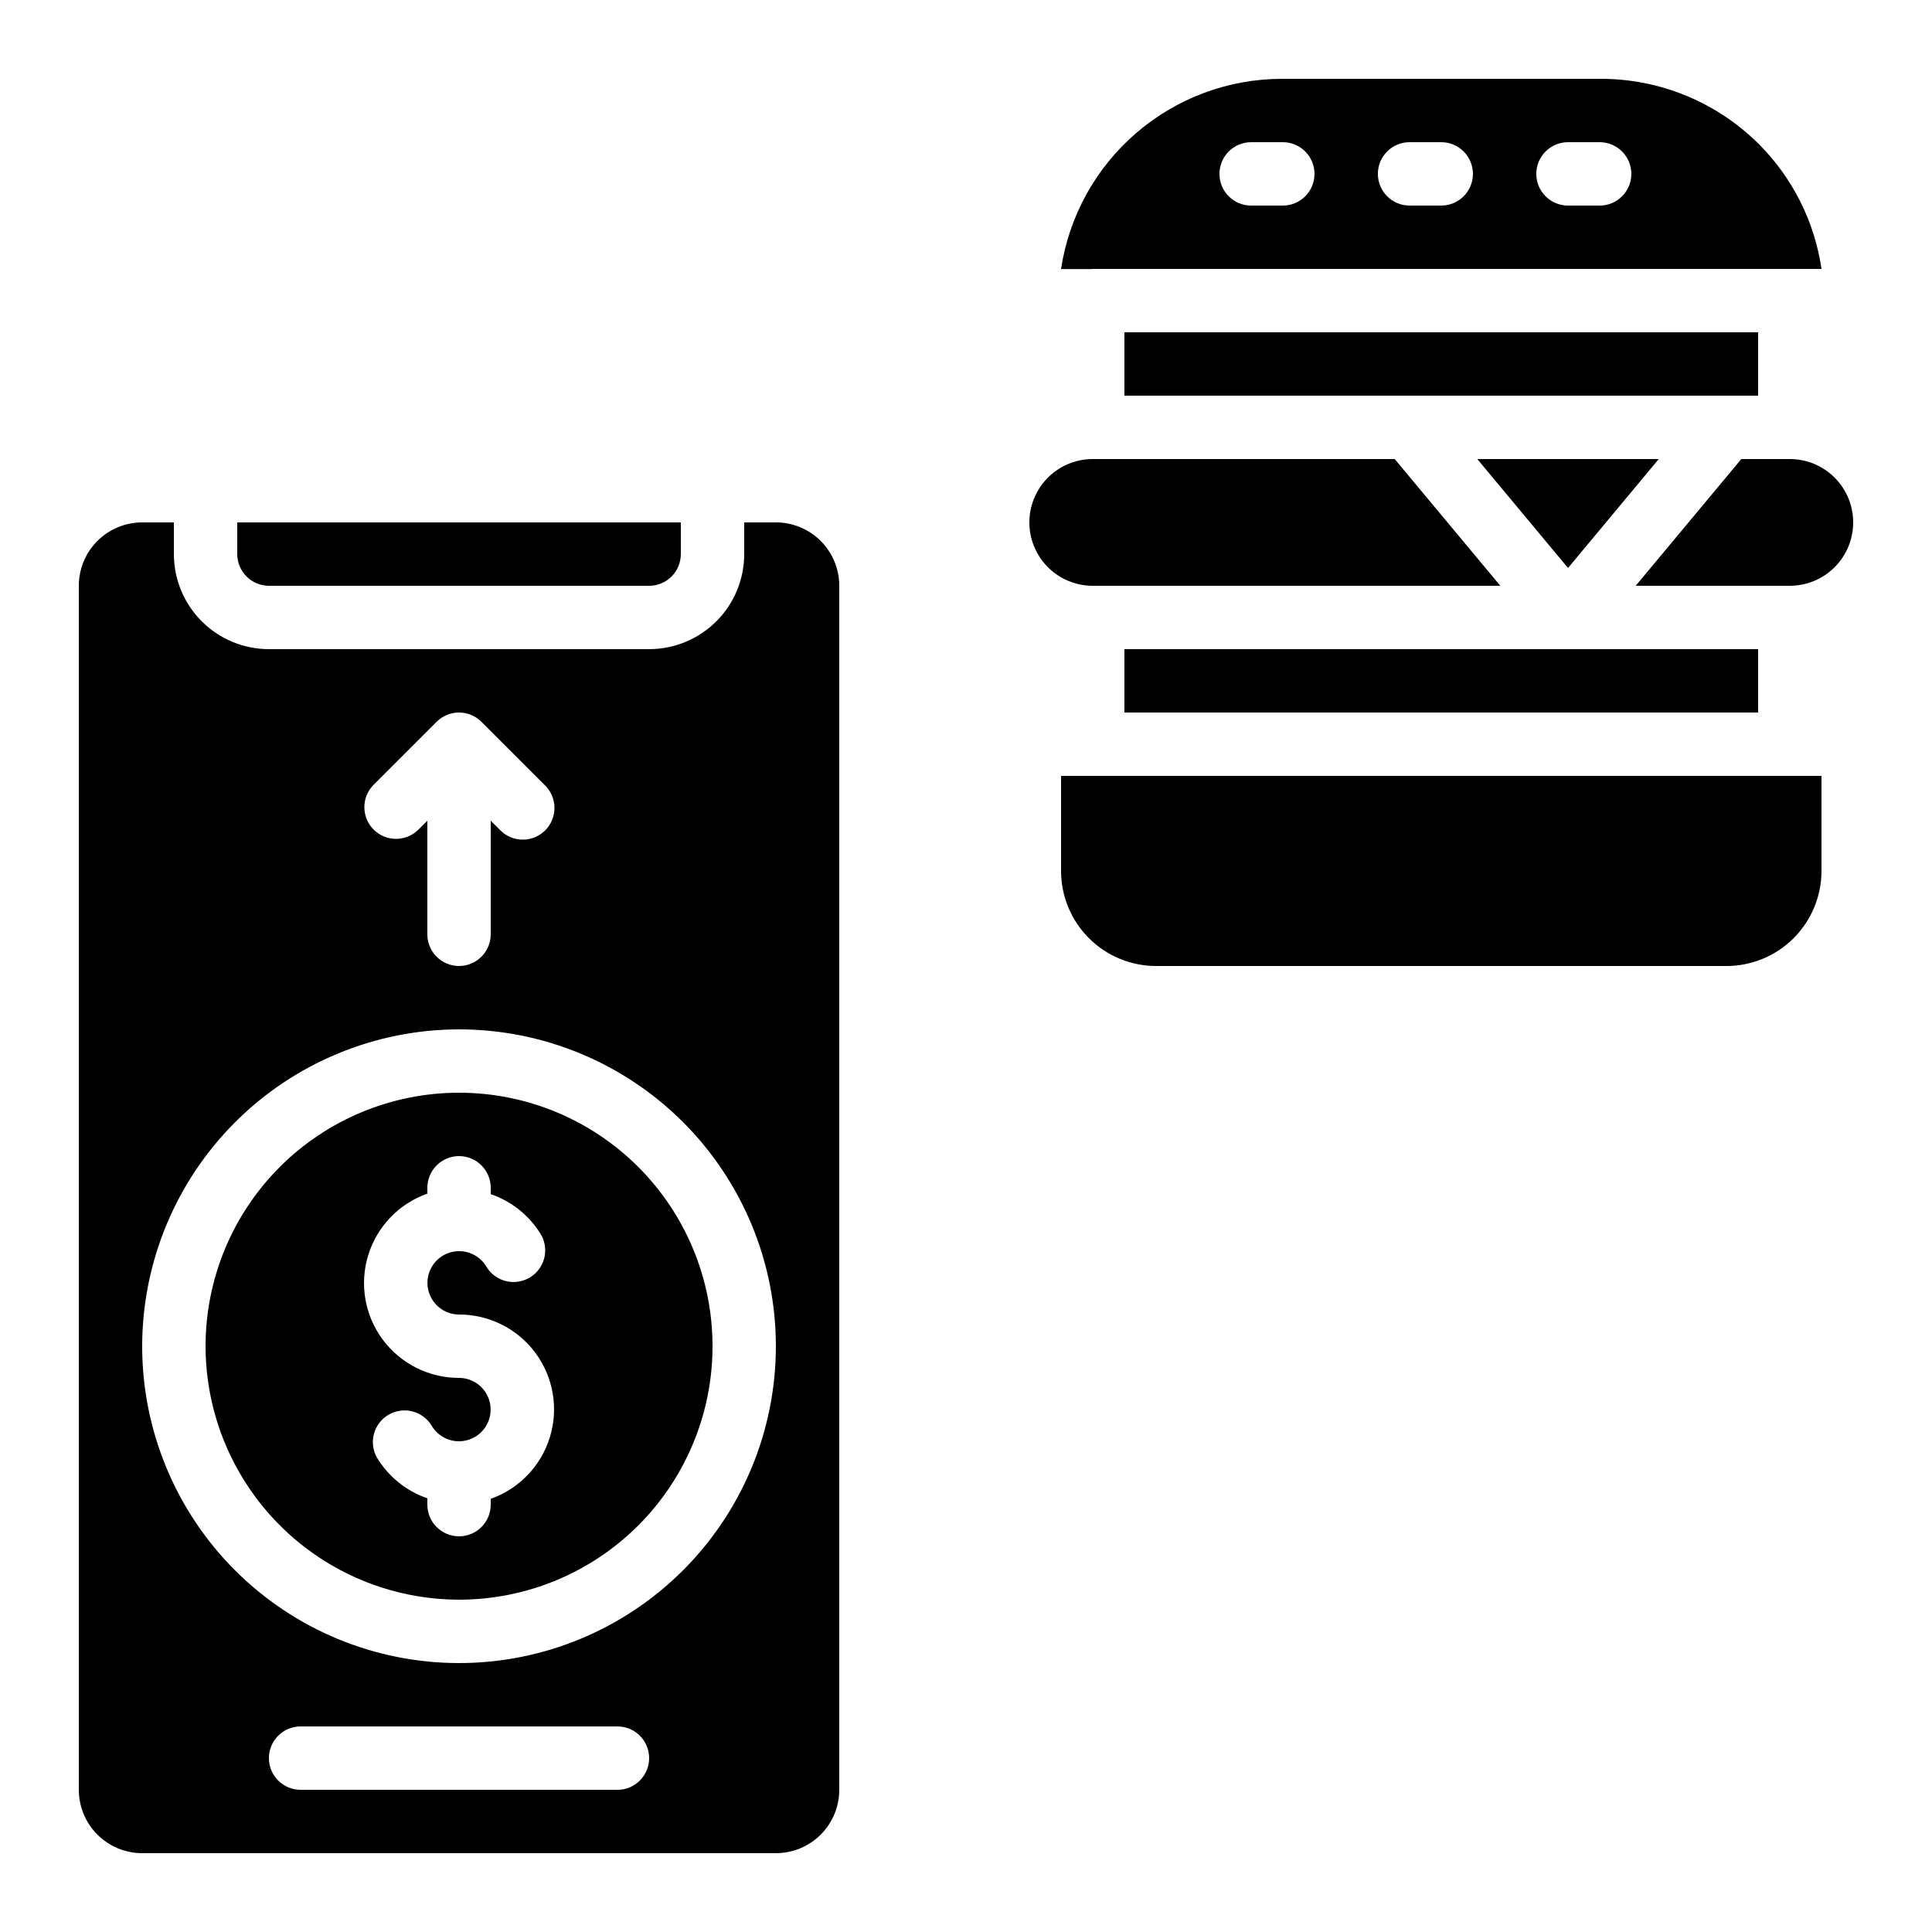 <?xml version="1.0" encoding="UTF-8"?>
<!-- Uploaded to: SVG Repo, www.svgrepo.com, Generator: SVG Repo Mixer Tools -->
<svg fill="#000000" width="800px" height="800px" version="1.1" viewBox="144 144 512 512" xmlns="http://www.w3.org/2000/svg">
 <g>
  <path d="m535.49 265.65 24.051 28.871 24.047-28.871z"/>
  <path d="m441.98 232.06h167.94v16.793h-167.94z"/>
  <path d="m441.98 316.03h167.94v16.793h-167.94z"/>
  <path d="m618.32 265.65h-12.855l-27.988 33.586 40.844 0.004c6 0 11.543-3.203 14.543-8.398 3-5.195 3-11.598 0-16.793s-8.543-8.398-14.543-8.398z"/>
  <path d="m181.68 635.11h167.94c4.453 0 8.727-1.77 11.875-4.918 3.148-3.148 4.918-7.422 4.918-11.875v-319.08c0-4.457-1.77-8.727-4.918-11.875-3.148-3.152-7.422-4.922-11.875-4.922h-8.395v8.398c0 6.68-2.656 13.09-7.379 17.812-4.727 4.723-11.133 7.379-17.812 7.379h-100.76c-6.684 0-13.09-2.656-17.812-7.379-4.727-4.723-7.379-11.133-7.379-17.812v-8.398h-8.398c-4.453 0-8.723 1.77-11.875 4.922-3.148 3.148-4.918 7.418-4.918 11.875v319.08c0 4.453 1.77 8.727 4.918 11.875 3.152 3.148 7.422 4.918 11.875 4.918zm125.95-16.793h-83.969c-4.637 0-8.395-3.762-8.395-8.398s3.758-8.395 8.395-8.395h83.969c4.637 0 8.398 3.758 8.398 8.395s-3.762 8.398-8.398 8.398zm-64.715-266.24 16.793-16.793c3.281-3.277 8.598-3.277 11.875 0l16.793 16.793c1.621 1.562 2.543 3.715 2.562 5.965 0.02 2.254-0.863 4.418-2.457 6.012s-3.758 2.481-6.012 2.461c-2.25-0.02-4.402-0.945-5.965-2.566l-2.461-2.457v30.109c0 4.637-3.762 8.398-8.398 8.398-4.637 0-8.395-3.762-8.395-8.398v-30.109l-2.461 2.461v-0.004c-3.297 3.184-8.531 3.137-11.773-0.102-3.238-3.238-3.281-8.477-0.102-11.77zm22.73 64.715c22.27 0 43.629 8.848 59.375 24.594 15.746 15.746 24.594 37.105 24.594 59.375s-8.848 43.625-24.594 59.375c-15.746 15.746-37.105 24.594-59.375 24.594-22.27 0-43.625-8.848-59.375-24.594-15.746-15.75-24.594-37.105-24.594-59.375 0.027-22.262 8.879-43.605 24.621-59.348 15.742-15.742 37.086-24.598 59.348-24.621z"/>
  <path d="m265.65 567.93c17.816 0 34.902-7.074 47.5-19.672 12.598-12.598 19.676-29.684 19.676-47.5 0-17.816-7.078-34.902-19.676-47.5-12.598-12.598-29.684-19.676-47.5-19.676-17.816 0-34.902 7.078-47.5 19.676-12.598 12.598-19.672 29.684-19.672 47.5 0.02 17.809 7.102 34.883 19.695 47.477s29.668 19.676 47.477 19.695zm-8.395-107.61v-1.543c0-4.637 3.758-8.398 8.395-8.398 4.637 0 8.398 3.762 8.398 8.398v1.68c5.629 1.93 10.391 5.801 13.434 10.914 2.152 3.996 0.738 8.98-3.191 11.25-3.934 2.269-8.953 1.008-11.344-2.852-1.496-2.598-4.266-4.199-7.266-4.199-2.996-0.004-5.769 1.594-7.269 4.188-1.504 2.594-1.512 5.793-0.016 8.391 1.492 2.602 4.258 4.207 7.254 4.215 7.981-0.016 15.492 3.758 20.242 10.168s6.172 14.695 3.836 22.324c-2.336 7.629-8.156 13.695-15.68 16.344v1.547c0 4.637-3.762 8.395-8.398 8.395-4.637 0-8.395-3.758-8.395-8.395v-1.68c-5.633-1.934-10.391-5.801-13.438-10.918-2.148-3.996-0.734-8.98 3.195-11.25 3.93-2.269 8.953-1.004 11.34 2.856 1.5 2.594 4.269 4.195 7.266 4.195 3 0.004 5.769-1.594 7.273-4.188s1.508-5.789 0.016-8.391c-1.492-2.598-4.258-4.203-7.258-4.215-7.977 0.016-15.488-3.758-20.238-10.168-4.75-6.41-6.176-14.695-3.84-22.324 2.336-7.625 8.156-13.691 15.684-16.344z"/>
  <path d="m610 182.07c-11.129-11.031-26.172-17.211-41.844-17.18h-84.422c-14.176 0.008-27.883 5.102-38.625 14.355-10.742 9.25-17.812 22.047-19.926 36.066h8.203c0.066 0 0.125-0.043 0.191-0.043l193 0.004c0.055-0.004 0.102-0.035 0.125-0.086-1.848-12.551-7.711-24.172-16.707-33.117zm-126.04 16.41h-8.395c-4.637 0-8.398-3.762-8.398-8.398s3.762-8.398 8.398-8.398h8.398-0.004c4.641 0 8.398 3.762 8.398 8.398s-3.758 8.398-8.398 8.398zm41.984 0h-8.395c-4.637 0-8.398-3.762-8.398-8.398s3.762-8.398 8.398-8.398h8.398-0.004c4.641 0 8.398 3.762 8.398 8.398s-3.758 8.398-8.398 8.398zm41.984 0h-8.395c-4.637 0-8.398-3.762-8.398-8.398s3.762-8.398 8.398-8.398h8.398-0.004c4.641 0 8.398 3.762 8.398 8.398s-3.758 8.398-8.398 8.398z"/>
  <path d="m433.59 349.62h-8.398v25.191c0 6.68 2.656 13.086 7.379 17.812 4.727 4.723 11.133 7.379 17.812 7.379h151.14c6.68 0 13.086-2.656 17.812-7.379 4.723-4.727 7.375-11.133 7.375-17.812v-25.191z"/>
  <path d="m541.6 299.24-27.988-33.586-80.027-0.004c-6 0-11.543 3.203-14.543 8.398s-3 11.598 0 16.793c3 5.195 8.543 8.398 14.543 8.398z"/>
  <path d="m215.27 299.24h100.76c2.227 0 4.363-0.887 5.938-2.461 1.574-1.574 2.457-3.711 2.457-5.938v-8.398h-117.55v8.398c0 2.227 0.887 4.363 2.461 5.938 1.574 1.574 3.711 2.461 5.938 2.461z"/>
 </g>
</svg>